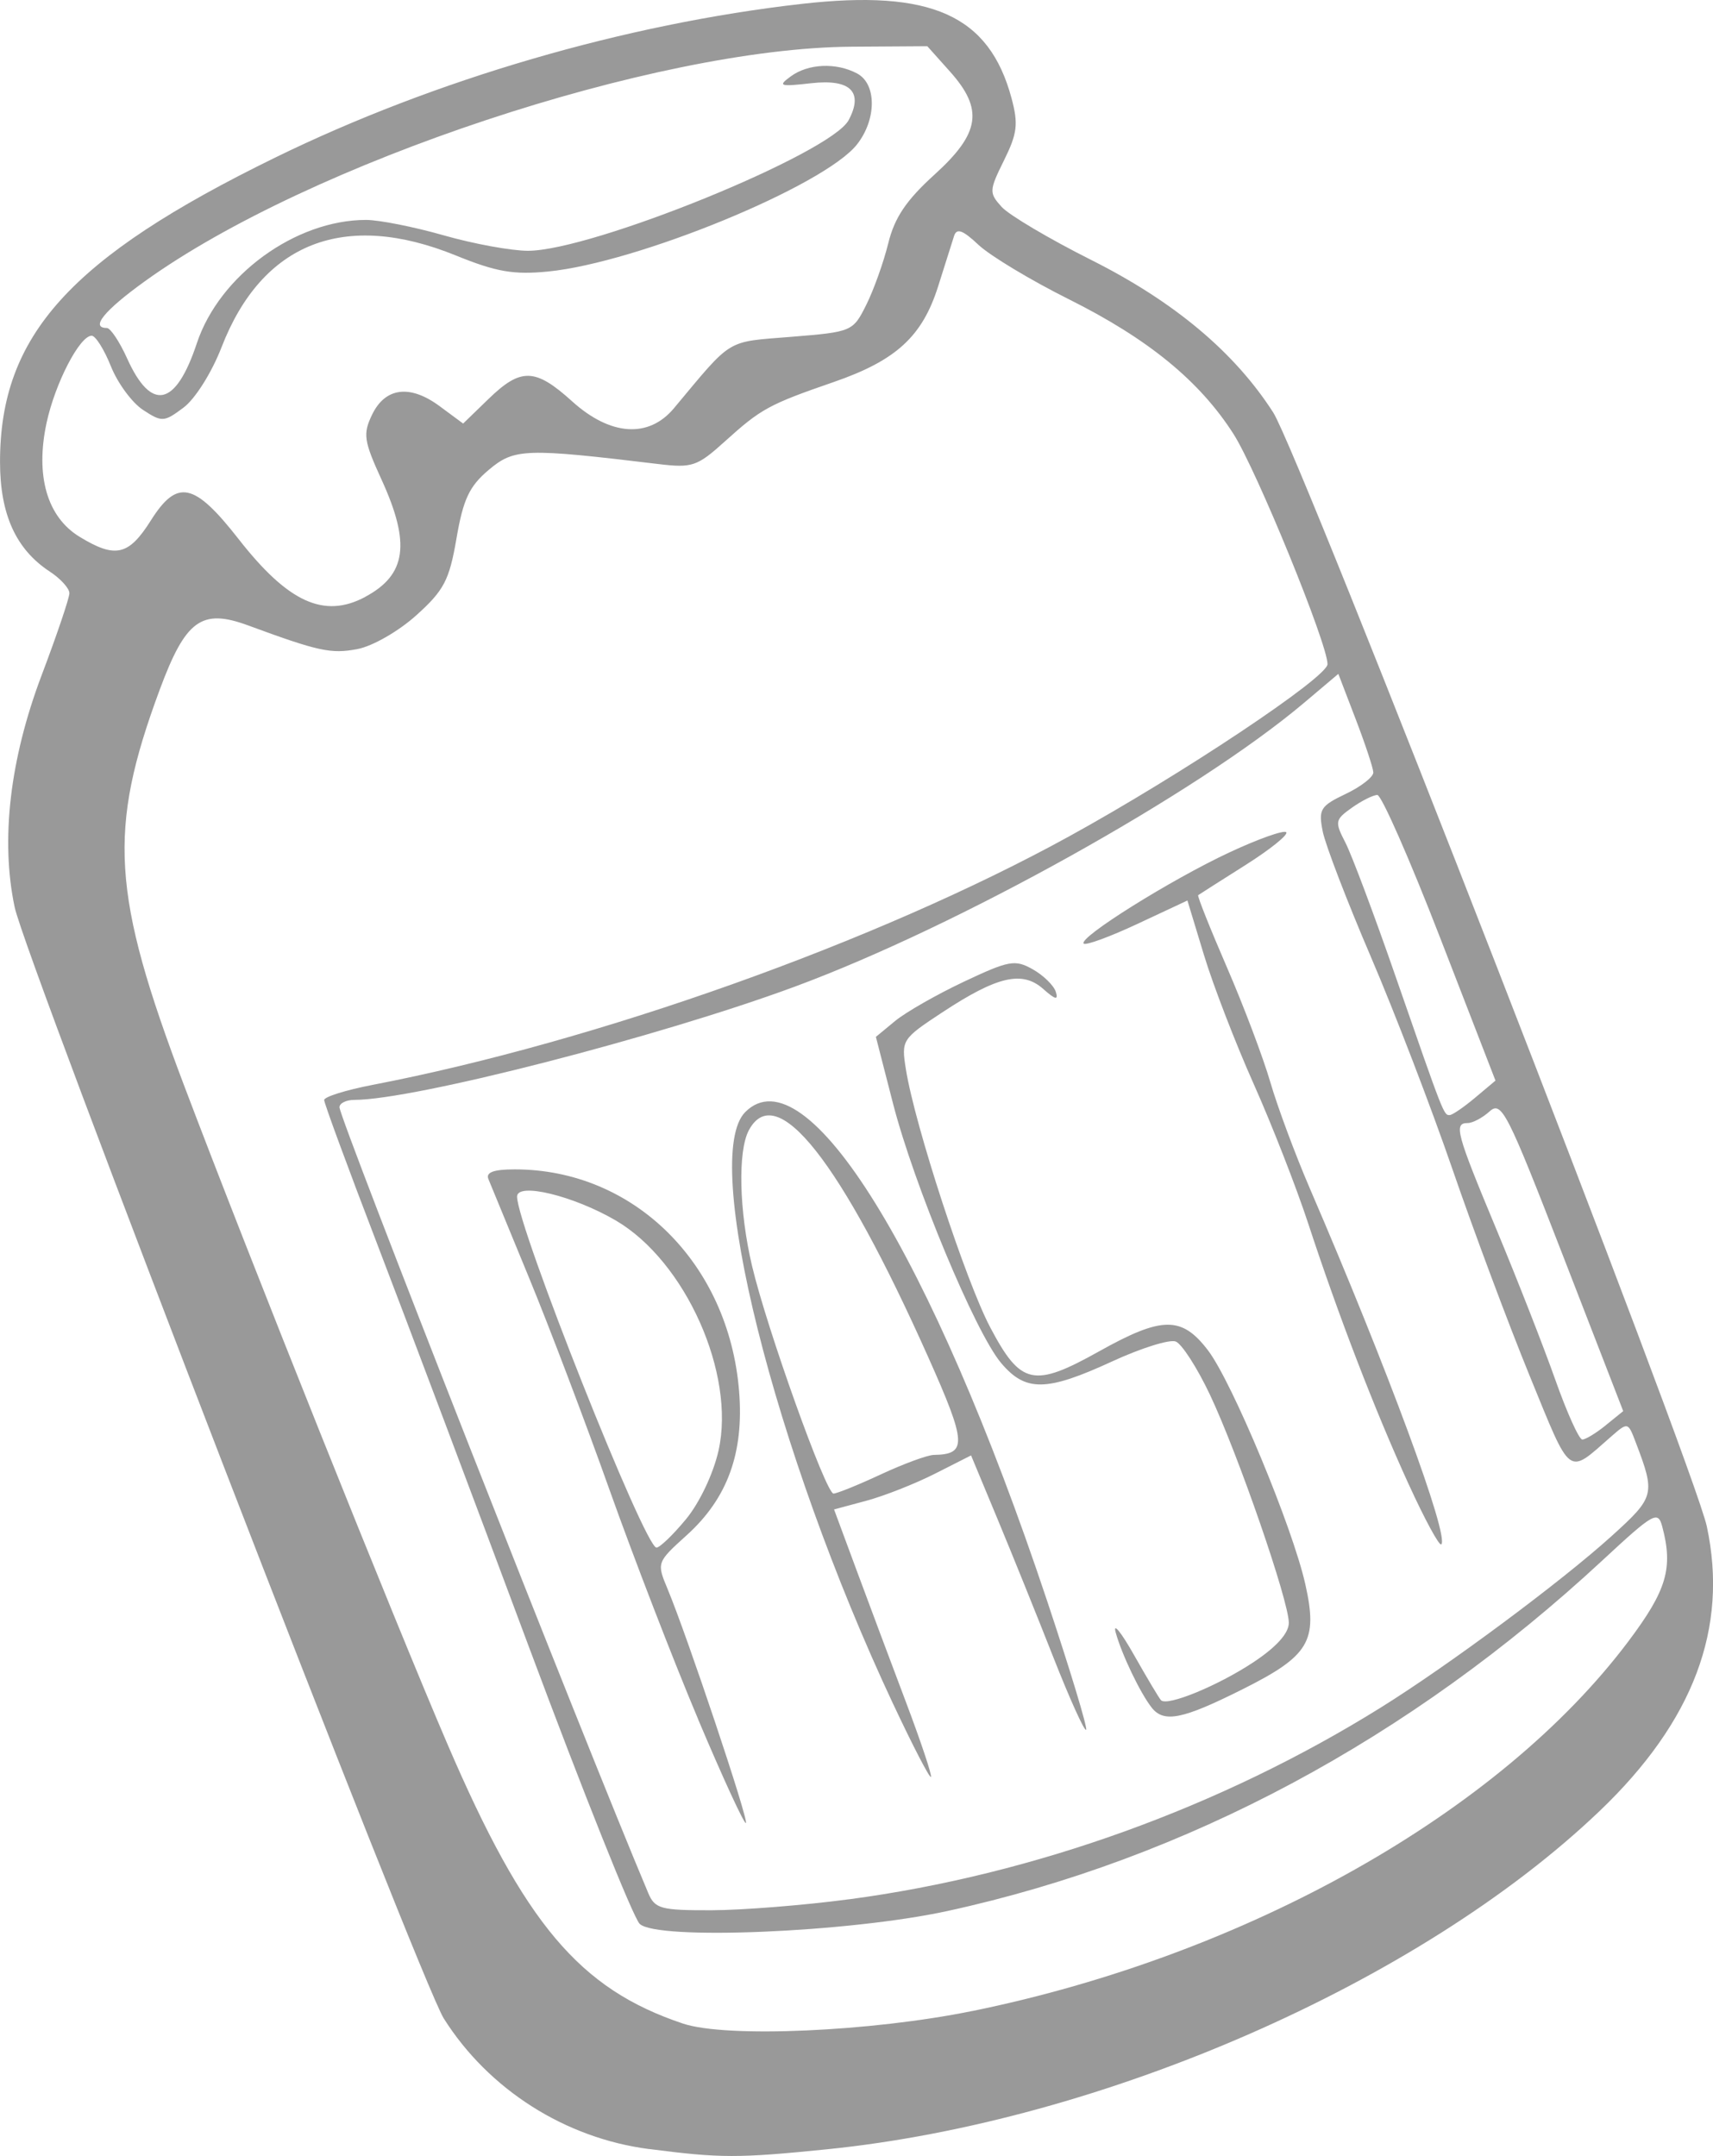 <?xml version="1.0" encoding="UTF-8" standalone="no"?>
<!-- Created with Inkscape (http://www.inkscape.org/) -->

<svg
   width="58.725mm"
   height="73.901mm"
   viewBox="0 0 58.725 73.901"
   version="1.1"
   id="svg1"
   xml:space="preserve"
   inkscape:version="1.3 (0e150ed6c4, 2023-07-21)"
   sodipodi:docname="jar.svg"
   xmlns:inkscape="http://www.inkscape.org/namespaces/inkscape"
   xmlns:sodipodi="http://sodipodi.sourceforge.net/DTD/sodipodi-0.dtd"
   xmlns="http://www.w3.org/2000/svg"
   xmlns:svg="http://www.w3.org/2000/svg"><sodipodi:namedview
     id="namedview1"
     pagecolor="#505050"
     bordercolor="#ffffff"
     borderopacity="1"
     inkscape:showpageshadow="0"
     inkscape:pageopacity="0"
     inkscape:pagecheckerboard="1"
     inkscape:deskcolor="#d1d1d1"
     inkscape:document-units="mm"
     inkscape:zoom="2.35263"
     inkscape:cx="-11.26399"
     inkscape:cy="167.25962"
     inkscape:window-width="2560"
     inkscape:window-height="1371"
     inkscape:window-x="0"
     inkscape:window-y="539"
     inkscape:window-maximized="1"
     inkscape:current-layer="layer1" /><defs
     id="defs1" /><g
     inkscape:label="Layer 1"
     inkscape:groupmode="layer"
     id="layer1"
     transform="translate(-39.144,-210.524)"><path
       style="fill:#999999"
       d="m 61.395,284.186 c -2.877,-0.373 -5.499,-2.04 -7.037,-4.476 -0.804,-1.274 -14.331,-36.297 -14.711,-38.09 -0.488,-2.303 -0.167,-5.065 0.923,-7.948 0.523,-1.382 0.952,-2.649 0.953,-2.814 10e-4,-0.165 -0.301,-0.499 -0.672,-0.742 -1.16,-0.76 -1.705,-1.959 -1.706,-3.753 -0.003,-4.338 2.402,-7 9.429,-10.436 5.478,-2.679 12.008,-4.585 18.057,-5.27 4.439,-0.503 6.424,0.389 7.189,3.229 0.239,0.888 0.2,1.211 -0.257,2.135 -0.511,1.033 -0.515,1.114 -0.082,1.594 0.251,0.278 1.635,1.098 3.075,1.821 2.844,1.428 4.91,3.16 6.236,5.226 0.915,1.425 14.423,36.125 14.865,38.182 0.747,3.482 -0.46,6.684 -3.676,9.756 -6.15,5.874 -17.036,10.639 -26.488,11.594 -3.047,0.308 -3.654,0.307 -6.097,-0.01 z m 11.086,-4.732 c 9.418,-1.924 18.082,-6.805 22.488,-12.672 1.317,-1.753 1.54,-2.512 1.159,-3.936 -0.147,-0.55 -0.294,-0.467 -2.047,1.16 -6.605,6.129 -14.287,10.241 -22.454,12.02 -3.387,0.738 -9.982,1.012 -10.555,0.439 -0.225,-0.225 -1.933,-4.497 -3.797,-9.495 -1.864,-4.998 -4.205,-11.214 -5.203,-13.814 -0.998,-2.6 -1.815,-4.817 -1.815,-4.927 0,-0.11 0.744,-0.342 1.654,-0.518 7.708,-1.484 17.319,-4.911 23.879,-8.516 3.849,-2.115 8.864,-5.456 8.864,-5.906 0,-0.7 -2.431,-6.648 -3.223,-7.889 -1.161,-1.817 -2.921,-3.258 -5.64,-4.616 -1.31,-0.654 -2.705,-1.494 -3.101,-1.866 -0.544,-0.511 -0.749,-0.585 -0.839,-0.304 -0.066,0.205 -0.311,0.979 -0.544,1.719 -0.543,1.723 -1.442,2.547 -3.585,3.287 -2.215,0.765 -2.487,0.913 -3.723,2.03 -0.955,0.863 -1.124,0.92 -2.292,0.779 -4.56,-0.549 -4.932,-0.536 -5.806,0.199 -0.667,0.561 -0.877,1.006 -1.107,2.346 -0.247,1.439 -0.426,1.782 -1.377,2.639 -0.612,0.551 -1.503,1.062 -2.024,1.16 -0.904,0.17 -1.322,0.079 -3.746,-0.813 -1.594,-0.586 -2.141,-0.187 -3.03,2.211 -1.783,4.811 -1.649,6.987 0.839,13.562 2.24,5.92 7.175,18.262 9.025,22.567 2.651,6.171 4.53,8.4 8.081,9.586 1.48,0.494 6.442,0.277 9.922,-0.434 z m -4.228,-3.829 c 6.33,-0.843 12.754,-3.16 18.239,-6.58 2.337,-1.457 6.181,-4.313 7.901,-5.87 1.482,-1.341 1.505,-1.431 0.831,-3.203 -0.27,-0.711 -0.271,-0.711 -0.858,-0.198 -1.501,1.314 -1.339,1.436 -2.779,-2.084 -0.731,-1.786 -1.922,-4.974 -2.648,-7.084 -0.726,-2.11 -1.986,-5.39 -2.8,-7.288 -0.814,-1.898 -1.555,-3.828 -1.648,-4.289 -0.153,-0.766 -0.086,-0.876 0.79,-1.294 0.526,-0.251 0.951,-0.583 0.943,-0.738 -0.007,-0.155 -0.28,-0.978 -0.606,-1.828 l -0.593,-1.547 -1.18,0.996 c -3.659,3.088 -11.856,7.655 -17.452,9.724 -4.66,1.723 -13.058,3.882 -15.099,3.882 -0.281,0 -0.512,0.114 -0.512,0.253 0,0.389 8.359,21.658 10.585,26.933 0.228,0.541 0.428,0.595 2.175,0.59 1.058,-0.003 3.177,-0.172 4.708,-0.376 z m -5.171,-6.162 c -0.846,-2.004 -2.215,-5.549 -3.044,-7.877 -0.828,-2.328 -2.071,-5.603 -2.762,-7.276 -0.691,-1.673 -1.316,-3.192 -1.389,-3.373 -0.093,-0.231 0.181,-0.331 0.906,-0.331 4.079,0 7.337,3.223 7.689,7.606 0.17,2.112 -0.398,3.671 -1.798,4.935 -1.025,0.926 -1.03,0.941 -0.655,1.839 0.672,1.609 2.786,7.924 2.686,8.024 -0.053,0.053 -0.789,-1.543 -1.635,-3.547 z m -0.418,-6.87 c 0.463,-0.562 0.936,-1.56 1.113,-2.35 0.589,-2.632 -1.133,-6.487 -3.522,-7.885 -1.453,-0.849 -3.385,-1.317 -3.385,-0.819 0,1.011 4.377,12.031 4.779,12.031 0.115,0 0.572,-0.44 1.015,-0.977 z m 7.099,6.338 c -4.089,-8.712 -6.599,-18.76 -5.069,-20.291 2.081,-2.081 6.382,4.879 10.337,16.726 0.798,2.39 1.404,4.392 1.347,4.449 -0.057,0.057 -0.561,-1.057 -1.119,-2.475 -0.558,-1.419 -1.422,-3.558 -1.92,-4.755 l -0.905,-2.175 -1.238,0.627 c -0.681,0.345 -1.738,0.762 -2.348,0.926 l -1.111,0.299 0.757,2.043 c 0.416,1.124 1.182,3.168 1.701,4.543 0.52,1.375 0.908,2.537 0.863,2.583 -0.045,0.045 -0.628,-1.08 -1.294,-2.5 z m -0.418,-7.872 c 0.778,-0.362 1.594,-0.662 1.812,-0.666 1.148,-0.019 1.127,-0.397 -0.187,-3.341 -3.009,-6.743 -5.217,-9.537 -6.154,-7.787 -0.383,0.715 -0.335,2.77 0.109,4.648 0.508,2.152 2.532,7.805 2.793,7.805 0.116,0 0.848,-0.296 1.626,-0.659 z m 9.286,8.001 c -0.39,-0.488 -1.031,-1.824 -1.239,-2.58 -0.1,-0.364 0.184,-0.015 0.63,0.774 0.447,0.789 0.862,1.486 0.924,1.548 0.216,0.216 1.952,-0.498 3.162,-1.299 0.796,-0.527 1.219,-0.998 1.219,-1.355 0,-0.75 -1.736,-5.771 -2.704,-7.819 -0.436,-0.922 -0.964,-1.742 -1.173,-1.823 -0.21,-0.081 -1.189,0.226 -2.176,0.681 -2.259,1.041 -2.972,1.051 -3.813,0.052 -0.883,-1.05 -2.984,-6.096 -3.704,-8.896 l -0.586,-2.279 0.661,-0.546 c 0.364,-0.3 1.424,-0.905 2.356,-1.345 1.547,-0.73 1.753,-0.767 2.36,-0.425 0.366,0.206 0.722,0.554 0.791,0.772 0.094,0.296 -0.015,0.271 -0.431,-0.098 -0.718,-0.637 -1.574,-0.439 -3.453,0.797 -1.392,0.916 -1.416,0.953 -1.255,1.958 0.307,1.923 2.052,7.26 2.894,8.851 1.044,1.975 1.484,2.071 3.733,0.813 2.155,-1.205 2.83,-1.211 3.728,-0.034 0.829,1.086 2.899,6.059 3.338,8.019 0.438,1.956 0.139,2.454 -2.172,3.61 -2.038,1.02 -2.673,1.148 -3.092,0.623 z m 8.808,-7.654 c -1.159,-2.535 -2.408,-5.777 -3.448,-8.948 -0.406,-1.237 -1.247,-3.389 -1.869,-4.782 -0.622,-1.393 -1.388,-3.377 -1.701,-4.409 l -0.57,-1.877 -1.714,0.802 c -0.943,0.441 -1.771,0.745 -1.841,0.675 -0.197,-0.197 2.988,-2.19 4.995,-3.126 0.989,-0.462 1.866,-0.773 1.947,-0.691 0.081,0.082 -0.549,0.589 -1.402,1.128 -0.853,0.539 -1.58,1.002 -1.616,1.029 -0.036,0.027 0.406,1.135 0.981,2.463 0.576,1.328 1.247,3.104 1.492,3.947 0.245,0.843 0.856,2.485 1.358,3.65 2.66,6.168 4.782,11.914 4.503,12.193 -0.066,0.066 -0.568,-0.858 -1.114,-2.054 z m 6.75,-2.027 0.602,-0.487 -2.069,-5.337 c -1.907,-4.919 -2.103,-5.306 -2.511,-4.937 -0.243,0.22 -0.582,0.4 -0.752,0.4 -0.485,0 -0.395,0.334 0.984,3.642 0.712,1.708 1.62,4.027 2.019,5.155 0.399,1.128 0.815,2.051 0.926,2.051 0.111,0 0.472,-0.219 0.803,-0.487 z m -4.475,-11.23 0.698,-0.586 -1.897,-4.895 c -1.043,-2.692 -2.012,-4.895 -2.153,-4.895 -0.141,0 -0.534,0.196 -0.872,0.436 -0.58,0.411 -0.593,0.481 -0.224,1.195 0.216,0.417 0.991,2.483 1.722,4.591 1.657,4.774 1.651,4.76 1.858,4.749 0.094,-0.005 0.484,-0.273 0.868,-0.595 z M 51.662,230.983 c 1.415,-0.754 1.565,-1.828 0.561,-4.021 -0.605,-1.322 -0.641,-1.561 -0.328,-2.215 0.451,-0.944 1.3,-1.055 2.319,-0.302 l 0.807,0.597 0.871,-0.844 c 1.11,-1.076 1.6,-1.062 2.865,0.082 1.311,1.185 2.625,1.274 3.491,0.237 2.031,-2.431 1.756,-2.264 4.025,-2.448 2.081,-0.169 2.112,-0.182 2.569,-1.097 0.254,-0.509 0.593,-1.457 0.753,-2.107 0.217,-0.884 0.616,-1.476 1.588,-2.358 1.565,-1.42 1.686,-2.237 0.524,-3.535 l -0.773,-0.864 -2.6,0.017 c -6.727,0.043 -18.599,3.984 -24.23,8.044 -1.391,1.003 -1.873,1.597 -1.297,1.597 0.123,0 0.436,0.469 0.695,1.043 0.83,1.84 1.667,1.658 2.39,-0.519 0.773,-2.328 3.38,-4.228 5.801,-4.228 0.447,0 1.646,0.238 2.664,0.529 1.018,0.291 2.317,0.529 2.886,0.529 2.195,0 10.381,-3.333 10.993,-4.476 0.519,-0.97 0.065,-1.419 -1.279,-1.268 -1.088,0.123 -1.159,0.099 -0.703,-0.235 0.6,-0.439 1.561,-0.48 2.276,-0.097 0.671,0.359 0.668,1.573 -0.006,2.43 -1.116,1.418 -7.531,4.057 -10.595,4.357 -1.179,0.116 -1.778,0.011 -3.154,-0.549 -3.818,-1.553 -6.645,-0.448 -8.036,3.144 -0.337,0.87 -0.905,1.771 -1.303,2.069 -0.67,0.501 -0.74,0.504 -1.388,0.08 -0.376,-0.246 -0.872,-0.919 -1.102,-1.496 -0.231,-0.576 -0.527,-1.048 -0.659,-1.048 -0.411,0 -1.256,1.633 -1.547,2.99 -0.389,1.813 0.02,3.223 1.13,3.901 1.23,0.75 1.685,0.647 2.444,-0.557 0.906,-1.435 1.486,-1.312 3.012,0.639 1.697,2.17 2.928,2.731 4.337,1.981 z"
       id="path1"
       sodipodi:nodetypes="cssssscssssssssssccssssssssscsssssssssssssssssssssssssssssssscssssscssssssssssssssssssssssscsscsssssssssssssssssssssscssssssssssssssssscsssssssssssscsssssssscssssscssssscsssssssscssssssssssssssssssssssssss" /></g></svg>
